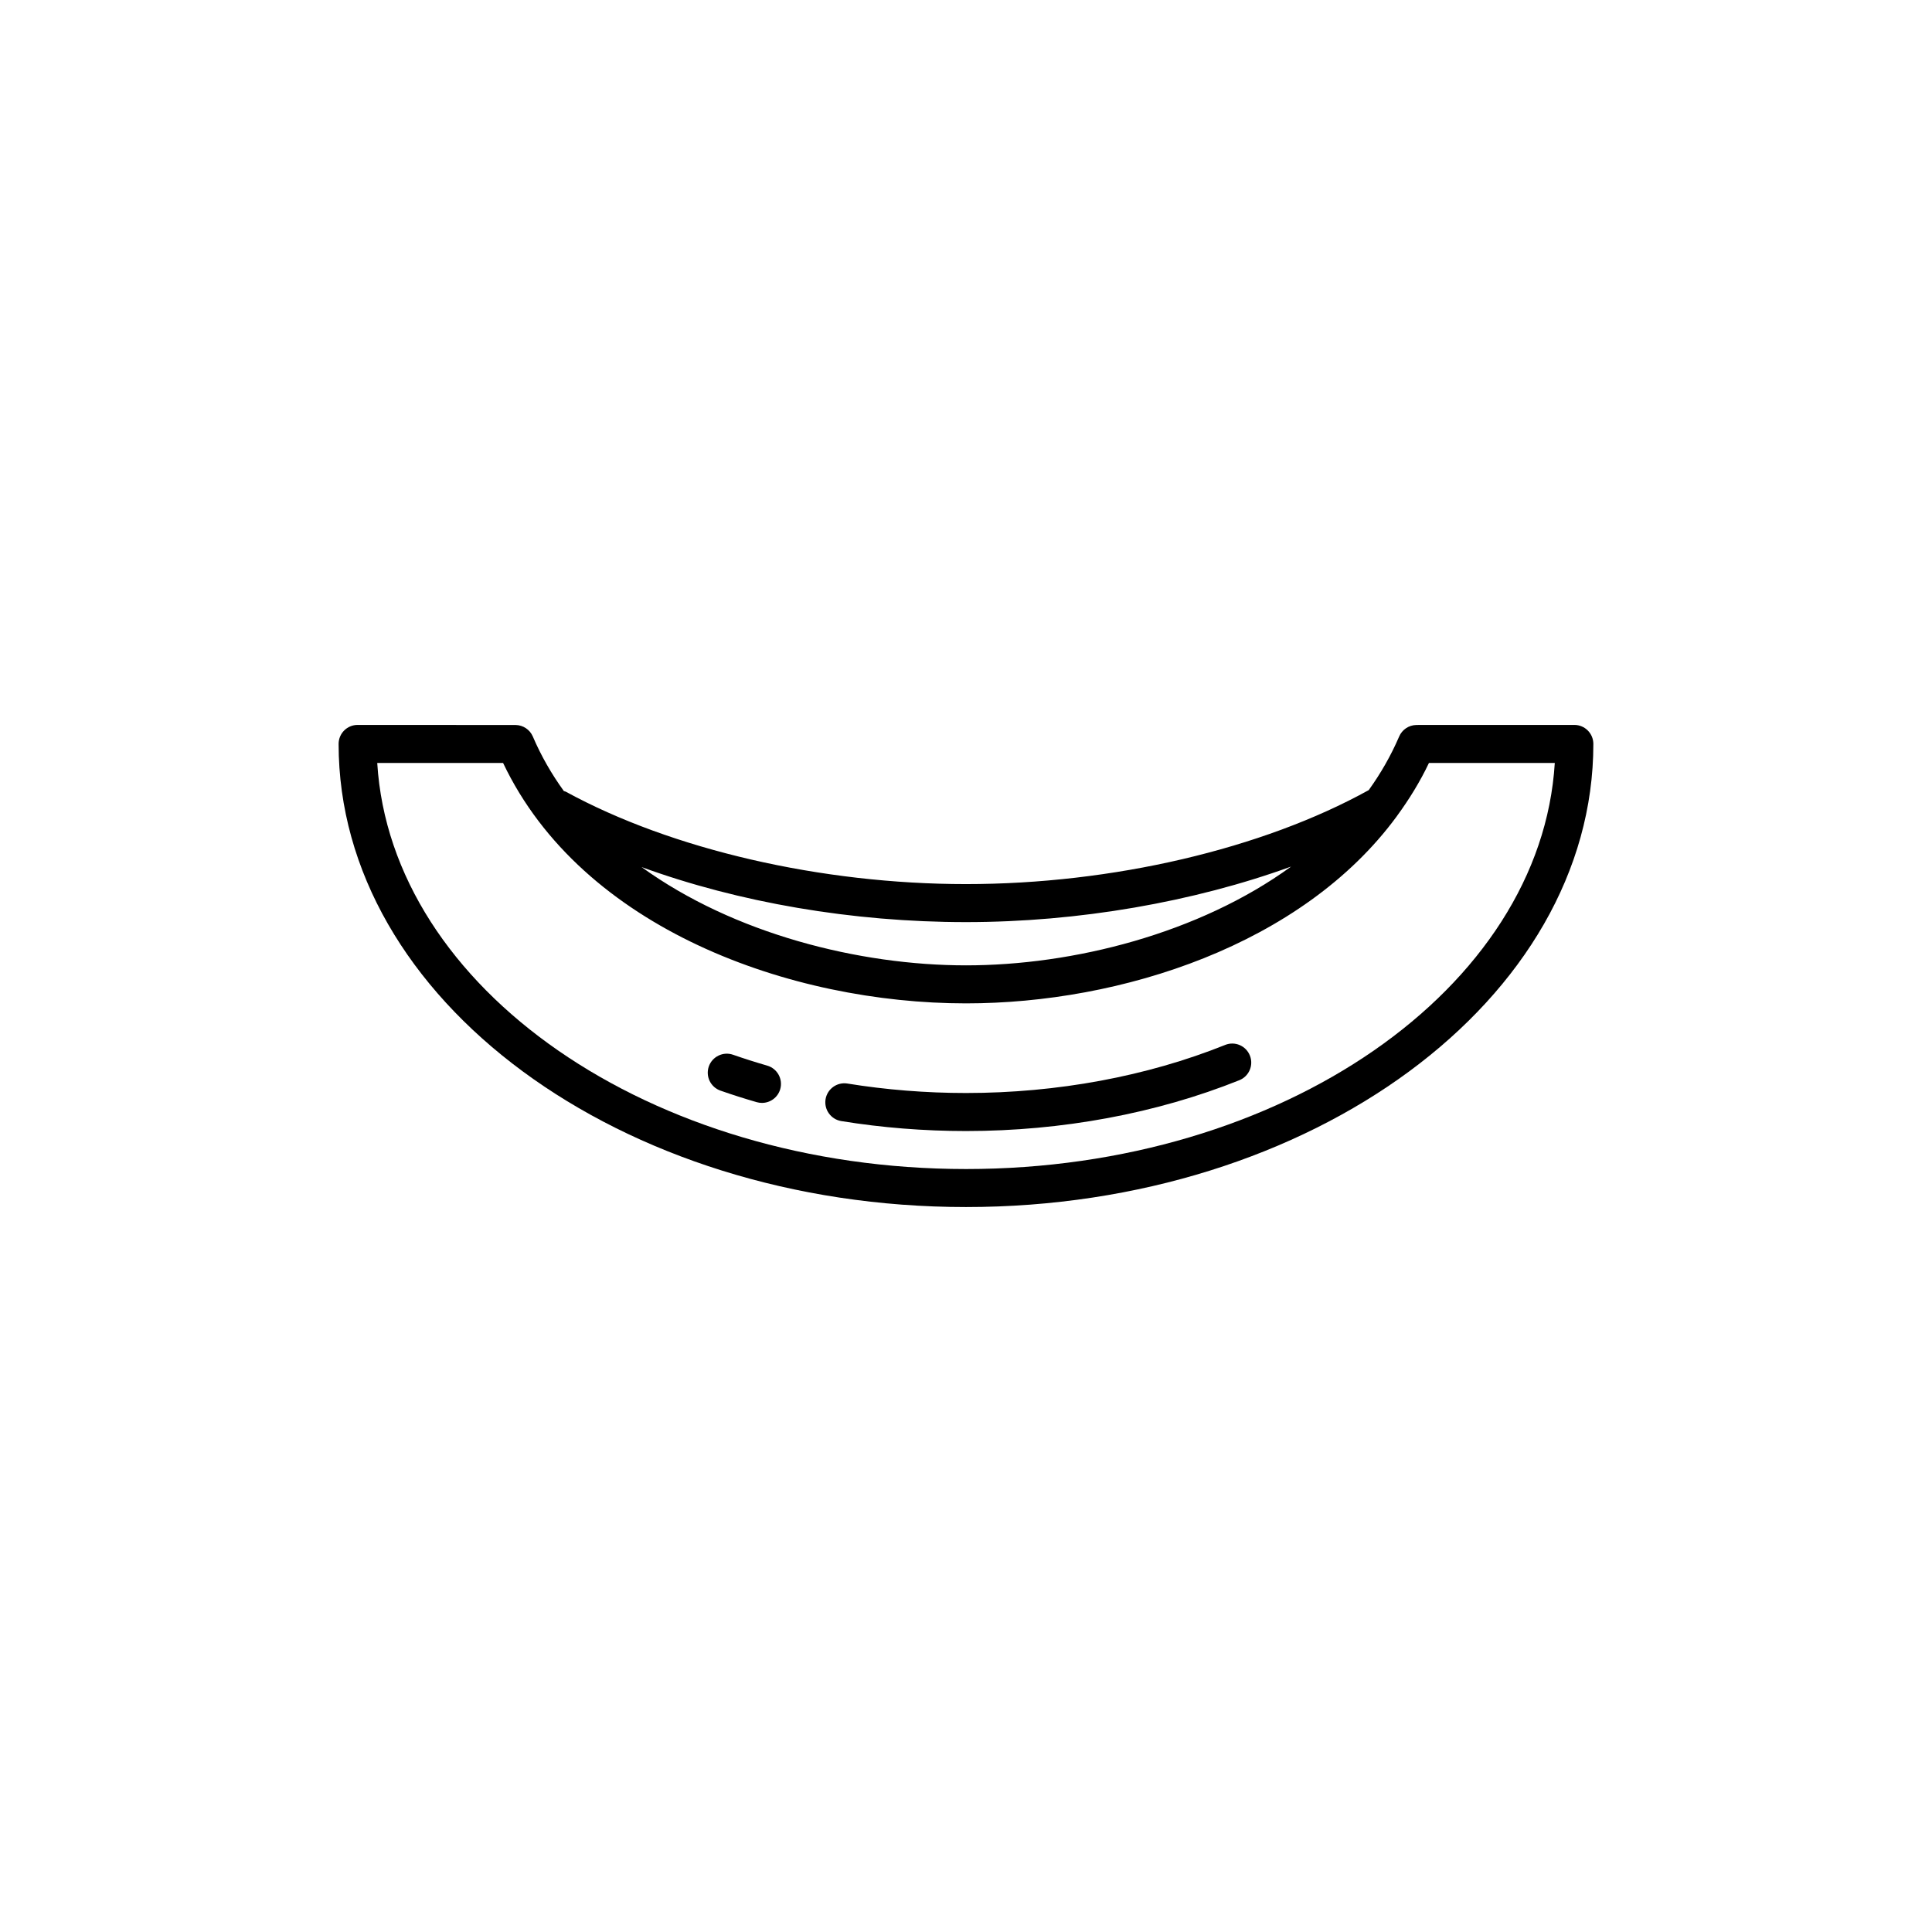 <?xml version="1.0" encoding="UTF-8"?>
<!-- Uploaded to: ICON Repo, www.svgrepo.com, Generator: ICON Repo Mixer Tools -->
<svg fill="#000000" width="800px" height="800px" version="1.1" viewBox="144 144 512 512" xmlns="http://www.w3.org/2000/svg">
 <g>
  <path d="m561.22 336.11h-40.703l-1.18 0.02c-1.988 0.035-3.766 1.23-4.547 3.055-2.176 5.074-4.898 9.797-8.062 14.203-28.172 15.594-67.938 24.906-106.73 24.906-38.355 0-78.008-9.156-106.07-24.496-0.156-0.09-0.328-0.09-0.492-0.152-3.242-4.477-6.016-9.293-8.23-14.461-0.781-1.824-2.559-3.019-4.547-3.055l-41.883-0.02c-2.785 0-5.039 2.254-5.039 5.039 0 67.676 74.582 122.73 166.26 122.73s166.26-55.059 166.26-122.73c-0.004-2.785-2.254-5.039-5.039-5.039zm-75.066 37.543c-24.465 17.773-57.789 26.176-86.152 26.176-28.297 0-61.52-8.363-85.973-26.047 25.742 9.383 55.805 14.586 85.973 14.586 29.844 0 60.316-5.336 86.152-14.715zm-86.152 80.152c-83.777 0-152.36-47.828-156.03-107.62h33.348c20.898 43.984 76.219 63.719 122.68 63.719 41.098 0 89.078-15.477 114.09-49.48 0.055-0.07 0.09-0.137 0.145-0.207 3.203-4.383 6.078-9.027 8.453-14.031h33.348c-3.668 59.793-72.254 107.62-156.03 107.62z"/>
  <path d="m347.32 426.4c-3.078-0.891-6.102-1.852-9.062-2.883-2.602-0.914-5.492 0.473-6.414 3.102-0.914 2.629 0.473 5.5 3.102 6.414 3.129 1.094 6.328 2.109 9.586 3.051 0.469 0.133 0.934 0.195 1.398 0.195 2.188 0 4.203-1.434 4.84-3.641 0.766-2.668-0.777-5.465-3.449-6.238z"/>
  <path d="m468.68 420.92c-20.781 8.336-44.531 12.738-68.68 12.738-10.613 0-21.191-0.848-31.438-2.508-2.731-0.449-5.332 1.422-5.781 4.168-0.441 2.746 1.422 5.332 4.168 5.781 10.781 1.75 21.898 2.637 33.055 2.637 25.422 0 50.469-4.656 72.426-13.465 2.582-1.031 3.836-3.965 2.801-6.547-1.035-2.586-3.965-3.852-6.551-2.805z"/>
 </g>
</svg>